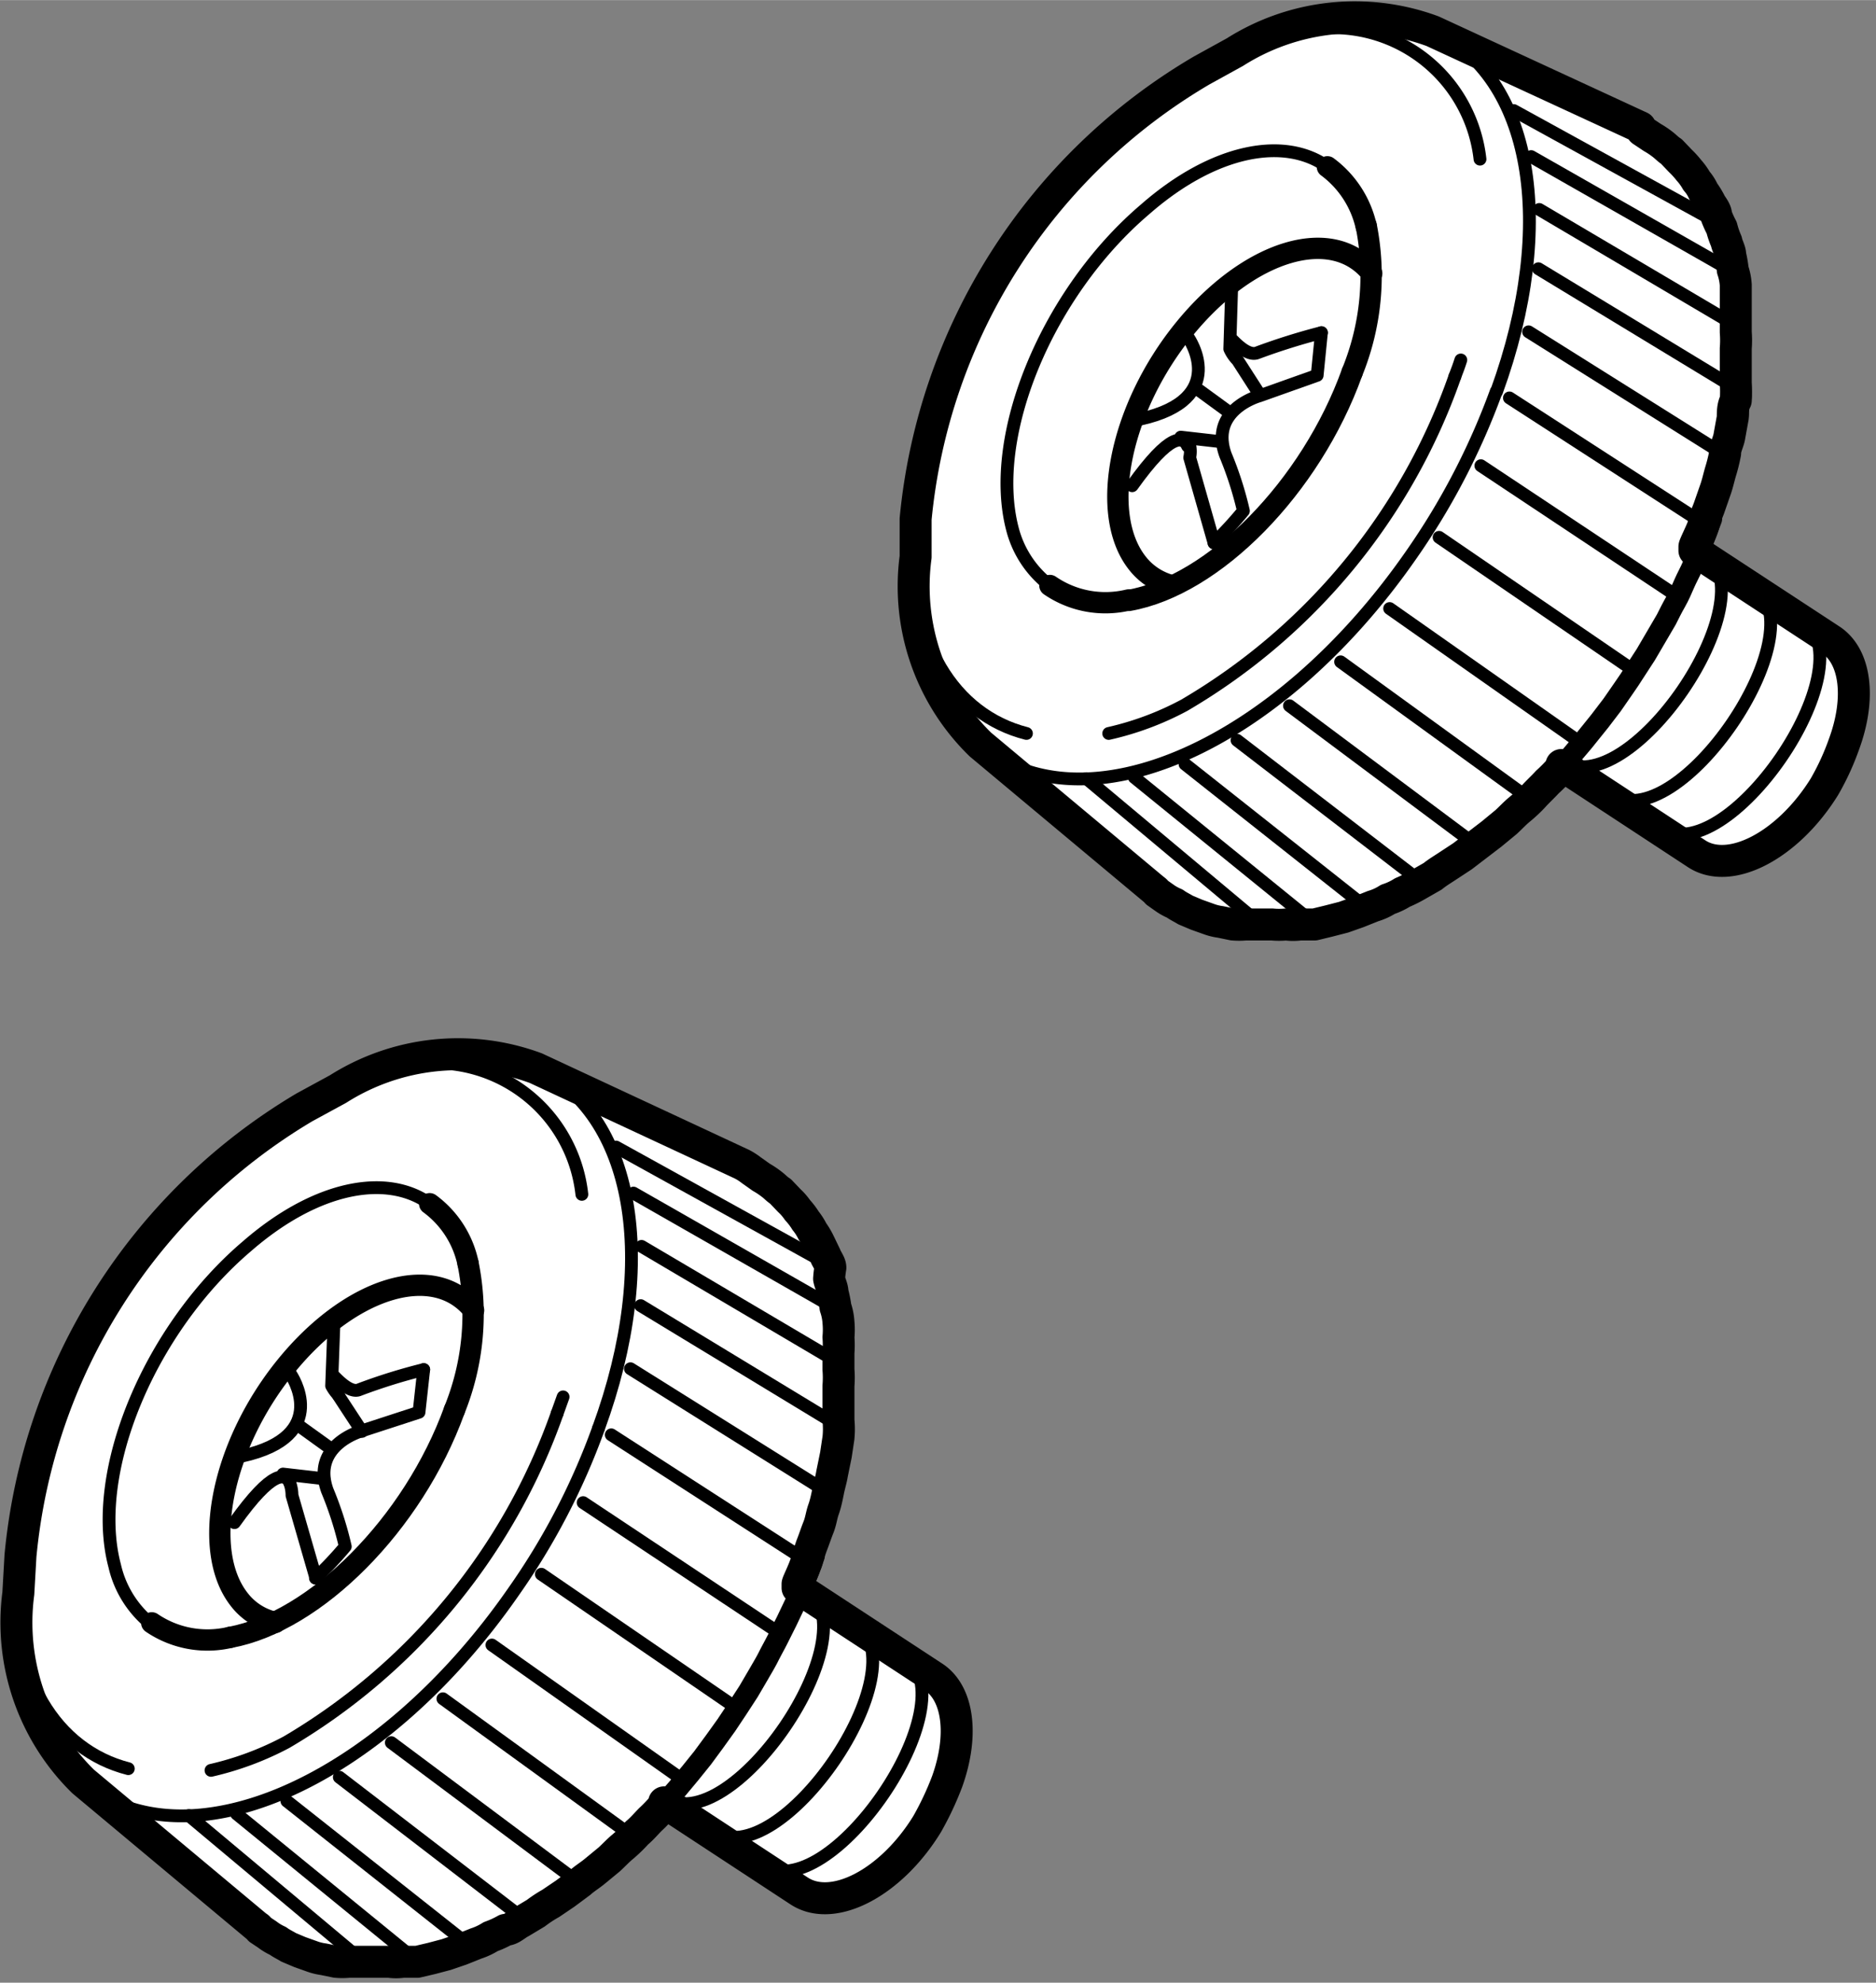 <svg id="_0" data-name="0" xmlns="http://www.w3.org/2000/svg" width="15.52mm" height="16.4mm" viewBox="0 0 44.01 46.5"><rect x="0" y="0" width="44.01" height="46.5" fill="#808080" stroke="none"/><defs><style>.cls-1{fill:#fff;stroke-width:0.75px;}.cls-1,.cls-2,.cls-3{stroke:#000;stroke-linecap:round;stroke-linejoin:round;}.cls-2,.cls-3{fill:none;}.cls-2{stroke-width:0.3px;}.cls-3{stroke-width:0.5px;}</style></defs><path class="cls-1" d="M59,22.25h0L54.13,20a5.26,5.26,0,0,0-4.64.49l-.78.43A13.71,13.71,0,0,0,42,31.44l0,.89a5.18,5.18,0,0,0,1.52,4.4l4.07,3.4,0,0a.22.22,0,0,1,.07.07l.17.12h0l0,0a1.23,1.23,0,0,0,.25.14c.08.06.17.1.25.15l.26.11.28.1a1.28,1.28,0,0,0,.28.07l.29.06a1.65,1.65,0,0,0,.3,0l.31,0h.31a1.69,1.69,0,0,0,.33,0,1.23,1.23,0,0,0,.33,0l.34,0,.33-.08.35-.09.34-.12.35-.14a1.36,1.36,0,0,0,.35-.16,1.5,1.5,0,0,0,.34-.16,3,3,0,0,0,.36-.18l.35-.2c.11-.09.23-.16.35-.24l.35-.23.34-.26.34-.26.34-.28c.12-.11.21-.21.32-.3s.24-.21.33-.31.23-.23.32-.33a3.55,3.55,0,0,0,.33-.34l0-.06h0l3.17,2.08c.79.52,2.15-.2,3-1.57a6,6,0,0,0,.46-1c.4-1.09.27-2.07-.32-2.45l-3.19-2.09s0-.06,0-.09.13-.29.19-.44a1.55,1.55,0,0,0,.06-.23l.09-.23.15-.43c.05-.14.08-.28.12-.42a4,4,0,0,0,.11-.44c0-.14.08-.27.1-.4l.08-.44c0-.13,0-.27.07-.4a3,3,0,0,0,0-.41c0-.13,0-.27,0-.4s0-.27,0-.41a2.41,2.41,0,0,0,0-.38c0-.14,0-.26,0-.38s0-.25,0-.38,0-.24,0-.35a1.36,1.36,0,0,0-.07-.35,2.81,2.81,0,0,0-.06-.35c0-.11-.07-.21-.09-.32a2,2,0,0,1-.11-.32,2.38,2.38,0,0,1-.13-.29c0-.11-.09-.21-.13-.28a1.89,1.89,0,0,0-.17-.28,1,1,0,0,0-.16-.25,1.44,1.44,0,0,0-.18-.25,2.09,2.09,0,0,0-.2-.22l-.21-.22c-.08-.05-.13-.11-.21-.17a2,2,0,0,0-.24-.16l-.24-.16Z" transform="translate(-20.52 -19.27)"/><g id="ELLIPSE"><path class="cls-2" d="M46.53,36.47a7,7,0,0,0,1.77-.66,14.46,14.46,0,0,0,6.35-7.71" transform="translate(-20.52 -19.27)"/><path class="cls-2" d="M41.91,31.72c-.11,2.62,1,4.32,2.69,4.75" transform="translate(-20.52 -19.27)"/></g><g id="ELLIPSE-2" data-name="ELLIPSE"><path class="cls-2" d="M48.71,20.89A13.84,13.84,0,0,0,42,31.43" transform="translate(-20.52 -19.27)"/></g><g id="ELLIPSE-3" data-name="ELLIPSE"><path class="cls-2" d="M42,32.33a5.29,5.29,0,0,0,1.52,4.4" transform="translate(-20.52 -19.27)"/></g><g id="LINE"><line class="cls-2" x1="29" y1="1.2" x2="28.2" y2="1.62"/></g><g id="LINE-2" data-name="LINE"><line class="cls-2" x1="21.5" y1="12.16" x2="21.46" y2="13.06"/></g><g id="ELLIPSE-4" data-name="ELLIPSE"><path class="cls-2" d="M55.24,23a3.47,3.47,0,0,0-3.58-3.08,6.17,6.17,0,0,0-2.71.78" transform="translate(-20.52 -19.27)"/><path class="cls-2" d="M54.65,28.1c.05-.13.1-.26.14-.39" transform="translate(-20.52 -19.27)"/></g><g id="ELLIPSE-5" data-name="ELLIPSE"><path class="cls-2" d="M55.63,28.45c1.43-3.94.83-7.39-1.49-8.47" transform="translate(-20.52 -19.27)"/></g><g id="ELLIPSE-6" data-name="ELLIPSE"><path class="cls-2" d="M43.49,36.73c2.46,2.05,7,.06,10.13-4.44a16.58,16.58,0,0,0,2-3.84" transform="translate(-20.52 -19.27)"/></g><g id="ELLIPSE-7" data-name="ELLIPSE"><path class="cls-2" d="M54.14,20a5.27,5.27,0,0,0-4.63.49" transform="translate(-20.52 -19.27)"/></g><g id="LINE-3" data-name="LINE"><line class="cls-2" x1="38.46" y1="2.97" x2="33.63" y2="0.71"/></g><g id="LINE-4" data-name="LINE"><line class="cls-2" x1="22.98" y1="17.46" x2="27.07" y2="20.88"/></g><g id="ELLIPSE-8" data-name="ELLIPSE"><path class="cls-3" d="M52.24,28a6,6,0,0,0,.33-3.44" transform="translate(-20.52 -19.27)"/></g><g id="ELLIPSE-9" data-name="ELLIPSE"><path class="cls-2" d="M59,22.25h0" transform="translate(-20.52 -19.27)"/></g><g id="ELLIPSE-10" data-name="ELLIPSE"><path class="cls-3" d="M52.7,25.68c-.91-1.15-2.88-.56-4.4,1.31s-2,4.32-1.11,5.47A1.49,1.49,0,0,0,48,33" transform="translate(-20.52 -19.27)"/></g><path class="cls-2" d="M49.42,25.83l-.05,1.62a.9.9,0,0,0,.15.23" transform="translate(-20.52 -19.27)"/><path class="cls-2" d="M51.52,27.07l-.1,1-1.35.48s-1.19.32-.8,1.39a8.23,8.23,0,0,1,.42,1.31A9.19,9.19,0,0,1,49,32" transform="translate(-20.52 -19.27)"/><path class="cls-2" d="M49,32,48.43,30a.69.69,0,0,0,0-.29" transform="translate(-20.52 -19.27)"/><path class="cls-2" d="M48.38,29.73c-.1-.23-.4-.33-1.3.93" transform="translate(-20.52 -19.27)"/><path class="cls-2" d="M48.4,27.19s1,1.44-1.14,1.91" transform="translate(-20.52 -19.27)"/><line class="cls-2" x1="29.01" y1="8.41" x2="29.55" y2="9.25"/><line class="cls-2" x1="27.7" y1="10.25" x2="28.67" y2="10.36"/><line class="cls-2" x1="28.06" y1="9.1" x2="28.8" y2="9.64"/><path class="cls-2" d="M49.43,27.24c.1.1.38.39.59.3a15.12,15.12,0,0,1,1.5-.47" transform="translate(-20.52 -19.27)"/><g id="ELLIPSE-11" data-name="ELLIPSE"><path class="cls-3" d="M47,33.35C49,33,51.27,30.7,52.24,28" transform="translate(-20.52 -19.27)"/></g><g id="ELLIPSE-12" data-name="ELLIPSE"><path class="cls-3" d="M45.15,33a2.3,2.3,0,0,0,1.84.34" transform="translate(-20.52 -19.27)"/><path class="cls-2" d="M51.66,23.18c-1-.72-2.66-.42-4.28,1-2.29,1.95-3.68,5.3-3.11,7.49A2.43,2.43,0,0,0,45.15,33" transform="translate(-20.52 -19.27)"/><path class="cls-3" d="M52.57,24.58a2.39,2.39,0,0,0-.91-1.4" transform="translate(-20.52 -19.27)"/></g><g id="ELLIPSE-13" data-name="ELLIPSE"><path class="cls-2" d="M60.44,39.31c.79.5,2.14-.2,3-1.58a4.94,4.94,0,0,0,.47-.95" transform="translate(-20.52 -19.27)"/></g><g id="LINE-5" data-name="LINE"><line class="cls-2" x1="36.74" y1="17.95" x2="39.92" y2="20.04"/></g><g id="LINE-6" data-name="LINE"><line class="cls-2" x1="43.08" y1="15.06" x2="39.9" y2="12.97"/></g><g id="ELLIPSE-14" data-name="ELLIPSE"><path class="cls-2" d="M63.93,36.78c.4-1.1.27-2.07-.33-2.45" transform="translate(-20.52 -19.27)"/></g><g id="SPLINE"><path class="cls-2" d="M47.56,40.13a.39.39,0,0,1,.1.08l.18.13" transform="translate(-20.52 -19.27)"/></g><g id="SPLINE-2" data-name="SPLINE"><path class="cls-3" d="M47.85,40.35l0,0,.24.15.25.13.26.12.28.09.28.08.29.06.3,0,.31,0h.32l.32,0,.33,0,.33-.06.34-.07.34-.1.35-.11.35-.14.35-.15.35-.17.35-.19.35-.21.35-.22c.11-.08.23-.15.34-.24l.35-.25.34-.27.33-.28.34-.3.32-.31.33-.32.31-.34c.11-.11.21-.23.31-.35s.2-.23.3-.36l.29-.36.29-.38.27-.39c.09-.13.18-.26.26-.39l.26-.4.24-.41.24-.41c.07-.14.14-.28.22-.42s.14-.28.2-.42.14-.28.2-.42l.18-.43c.06-.14.12-.28.17-.43l.09-.24" transform="translate(-20.52 -19.27)"/></g><g id="SPLINE-3" data-name="SPLINE"><path class="cls-2" d="M60.72,31.47a2,2,0,0,0,.08-.22c.05-.14.1-.29.14-.43s.09-.28.13-.43.08-.28.11-.42.07-.28.1-.42,0-.28.08-.42,0-.28.07-.42,0-.27,0-.41l0-.4c0-.13,0-.26,0-.4s0-.26,0-.39,0-.25,0-.38a2.4,2.4,0,0,0,0-.37c0-.12,0-.24,0-.36l-.06-.35a3.38,3.38,0,0,0-.08-.34c0-.11-.06-.22-.09-.33s-.07-.21-.11-.31l-.12-.3c0-.1-.09-.19-.14-.29l-.15-.27-.17-.25-.18-.24-.2-.22a2.08,2.08,0,0,0-.21-.21l-.22-.18-.23-.17-.24-.15L59,22.25" transform="translate(-20.52 -19.27)"/></g><line class="cls-2" x1="32.6" y1="14.27" x2="37.17" y2="17.48"/><line class="cls-2" x1="31.45" y1="15.52" x2="35.96" y2="18.79"/><line class="cls-2" x1="30.25" y1="16.55" x2="34.71" y2="19.88"/><line class="cls-2" x1="29.02" y1="17.36" x2="33.42" y2="20.74"/><line class="cls-2" x1="27.8" y1="17.92" x2="32.15" y2="21.36"/><line class="cls-2" x1="26.61" y1="18.23" x2="30.91" y2="21.72"/><line class="cls-2" x1="25.49" y1="18.26" x2="29.73" y2="21.81"/><line class="cls-2" x1="33.76" y1="12.6" x2="38.38" y2="15.76"/><line class="cls-2" x1="34.74" y1="10.92" x2="39.39" y2="14.01"/><line class="cls-2" x1="35.41" y1="9.33" x2="40.08" y2="12.35"/><line class="cls-2" x1="35.86" y1="7.78" x2="40.56" y2="10.73"/><line class="cls-2" x1="36.09" y1="6.3" x2="40.82" y2="9.17"/><line class="cls-2" x1="36.11" y1="4.91" x2="40.87" y2="7.72"/><line class="cls-2" x1="35.92" y1="3.67" x2="40.71" y2="6.4"/><line class="cls-2" x1="35.51" y1="2.59" x2="40.33" y2="5.24"/><path class="cls-2" d="M59.46,38.68c1.55,1.07,4.91-3.82,3.35-4.89" transform="translate(-20.52 -19.27)"/><path class="cls-2" d="M58.31,37.89c1.55,1.07,4.9-3.83,3.35-4.89" transform="translate(-20.52 -19.27)"/><path class="cls-2" d="M57.15,37.1c1.56,1.07,4.91-3.83,3.35-4.89" transform="translate(-20.52 -19.27)"/><path class="cls-1" d="M37.92,46.57h0l-4.83-2.25a5.26,5.26,0,0,0-4.64.49l-.79.43A13.73,13.73,0,0,0,21,55.76l-.05.88a5.22,5.22,0,0,0,1.52,4.41l4.07,3.4,0,0a.15.15,0,0,1,.07.07l.18.12h0l0,0a1.28,1.28,0,0,0,.25.15c.08.06.17.1.25.15l.26.11.28.1a1.28,1.28,0,0,0,.28.07l.29.06a1.54,1.54,0,0,0,.3,0l.31,0h.31l.33,0a1.12,1.12,0,0,0,.32,0l.34,0,.34-.08.34-.09.35-.12.35-.14a1.5,1.5,0,0,0,.34-.16,2.21,2.21,0,0,0,.35-.16c.13,0,.24-.12.36-.18l.35-.21a3,3,0,0,1,.35-.23l.34-.23.35-.26c.1-.09.23-.17.34-.26l.34-.28c.12-.11.21-.21.32-.3a3.37,3.37,0,0,0,.33-.32c.12-.1.22-.22.32-.32a3.4,3.4,0,0,0,.32-.34l0-.06h0l3.17,2.08c.8.52,2.16-.2,3-1.57a7.1,7.1,0,0,0,.47-1c.39-1.09.26-2.07-.32-2.45l-3.19-2.09s0-.06,0-.09.13-.29.18-.44a.88.88,0,0,0,.07-.23l.08-.23c.06-.15.1-.28.16-.43s.07-.28.12-.42.08-.29.11-.44.07-.27.09-.4l.09-.44.06-.4a2.08,2.08,0,0,0,0-.41c0-.13,0-.27,0-.4s0-.27,0-.41a2.41,2.41,0,0,0,0-.38c0-.14,0-.26,0-.39a2.51,2.51,0,0,0,0-.37,1.9,1.9,0,0,0,0-.35,1.36,1.36,0,0,0-.07-.35,2.7,2.7,0,0,0-.07-.35c0-.11-.06-.21-.08-.32A2.56,2.56,0,0,1,40,49c0-.1-.09-.2-.12-.29l-.14-.29a1.75,1.75,0,0,0-.16-.27,1.36,1.36,0,0,0-.16-.25,1.64,1.64,0,0,0-.19-.25,1.3,1.3,0,0,0-.19-.22l-.21-.22c-.08-.05-.13-.11-.21-.17a2,2,0,0,0-.24-.16l-.24-.17C38.09,46.67,38,46.61,37.92,46.57Z" transform="translate(-20.52 -19.27)"/><g id="ELLIPSE-15" data-name="ELLIPSE"><path class="cls-2" d="M25.47,60.79a7.16,7.16,0,0,0,1.77-.66,14.55,14.55,0,0,0,6.35-7.71" transform="translate(-20.52 -19.27)"/><path class="cls-2" d="M20.85,56c-.12,2.62,1,4.32,2.68,4.75" transform="translate(-20.52 -19.27)"/></g><g id="ELLIPSE-16" data-name="ELLIPSE"><path class="cls-2" d="M27.65,45.21A13.82,13.82,0,0,0,21,55.75" transform="translate(-20.52 -19.27)"/></g><g id="ELLIPSE-17" data-name="ELLIPSE"><path class="cls-2" d="M20.91,56.65a5.23,5.23,0,0,0,1.52,4.4" transform="translate(-20.52 -19.27)"/></g><g id="LINE-7" data-name="LINE"><line class="cls-2" x1="7.93" y1="25.52" x2="7.13" y2="25.94"/></g><g id="LINE-8" data-name="LINE"><line class="cls-2" x1="0.43" y1="36.48" x2="0.39" y2="37.38"/></g><g id="ELLIPSE-18" data-name="ELLIPSE"><path class="cls-2" d="M34.17,47.28A3.46,3.46,0,0,0,30.6,44.2a6.33,6.33,0,0,0-2.72.77" transform="translate(-20.52 -19.27)"/><path class="cls-2" d="M33.59,52.42l.14-.39" transform="translate(-20.52 -19.27)"/></g><g id="ELLIPSE-19" data-name="ELLIPSE"><path class="cls-2" d="M34.56,52.77c1.44-3.94.83-7.39-1.48-8.47" transform="translate(-20.52 -19.27)"/></g><g id="ELLIPSE-20" data-name="ELLIPSE"><path class="cls-2" d="M22.43,61.05c2.45,2.05,7,.06,10.13-4.44a16.17,16.17,0,0,0,2-3.84" transform="translate(-20.52 -19.27)"/></g><g id="ELLIPSE-21" data-name="ELLIPSE"><path class="cls-2" d="M33.08,44.3a5.27,5.27,0,0,0-4.63.49" transform="translate(-20.52 -19.27)"/></g><g id="LINE-9" data-name="LINE"><line class="cls-2" x1="17.39" y1="27.29" x2="12.56" y2="25.03"/></g><g id="LINE-10" data-name="LINE"><line class="cls-2" x1="1.91" y1="41.78" x2="6.01" y2="45.2"/></g><g id="ELLIPSE-22" data-name="ELLIPSE"><path class="cls-3" d="M31.18,52.34a6,6,0,0,0,.32-3.44" transform="translate(-20.52 -19.27)"/></g><g id="ELLIPSE-23" data-name="ELLIPSE"><path class="cls-2" d="M37.93,46.57h0" transform="translate(-20.52 -19.27)"/></g><g id="ELLIPSE-24" data-name="ELLIPSE"><path class="cls-3" d="M31.63,50c-.91-1.15-2.88-.56-4.4,1.31s-2,4.32-1.1,5.47a1.46,1.46,0,0,0,.85.54" transform="translate(-20.52 -19.27)"/></g><path class="cls-2" d="M28.36,50.15l-.06,1.62a1,1,0,0,0,.16.22" transform="translate(-20.52 -19.27)"/><path class="cls-2" d="M30.46,51.39l-.11,1L29,52.83s-1.19.33-.8,1.4a8.23,8.23,0,0,1,.42,1.31,8.21,8.21,0,0,1-.7.74" transform="translate(-20.52 -19.27)"/><path class="cls-2" d="M27.93,56.28l-.56-1.94a.9.9,0,0,0-.05-.29" transform="translate(-20.52 -19.27)"/><path class="cls-2" d="M27.32,54.05c-.1-.23-.4-.33-1.3.93" transform="translate(-20.52 -19.27)"/><path class="cls-2" d="M27.34,51.5s1,1.45-1.15,1.92" transform="translate(-20.52 -19.27)"/><line class="cls-2" x1="7.94" y1="32.73" x2="8.49" y2="33.57"/><line class="cls-2" x1="6.64" y1="34.57" x2="7.6" y2="34.68"/><line class="cls-2" x1="6.99" y1="33.42" x2="7.74" y2="33.96"/><path class="cls-2" d="M28.37,51.56c.1.1.38.39.58.3a13.38,13.38,0,0,1,1.51-.47" transform="translate(-20.52 -19.27)"/><g id="ELLIPSE-25" data-name="ELLIPSE"><path class="cls-3" d="M25.92,57.67c2-.37,4.29-2.65,5.26-5.33" transform="translate(-20.52 -19.27)"/></g><g id="ELLIPSE-26" data-name="ELLIPSE"><path class="cls-3" d="M24.08,57.33a2.32,2.32,0,0,0,1.84.34" transform="translate(-20.52 -19.27)"/><path class="cls-2" d="M30.6,47.5c-1-.72-2.66-.42-4.29,1-2.29,1.95-3.68,5.3-3.1,7.49a2.45,2.45,0,0,0,.87,1.38" transform="translate(-20.52 -19.27)"/><path class="cls-3" d="M31.5,48.9a2.33,2.33,0,0,0-.9-1.4" transform="translate(-20.52 -19.27)"/></g><g id="ELLIPSE-27" data-name="ELLIPSE"><path class="cls-2" d="M39.37,63.63c.8.5,2.15-.2,3-1.58a4.2,4.2,0,0,0,.47-.95" transform="translate(-20.52 -19.27)"/></g><g id="LINE-11" data-name="LINE"><line class="cls-2" x1="15.68" y1="42.27" x2="18.86" y2="44.36"/></g><g id="LINE-12" data-name="LINE"><line class="cls-2" x1="22.02" y1="39.38" x2="18.84" y2="37.29"/></g><g id="ELLIPSE-28" data-name="ELLIPSE"><path class="cls-2" d="M42.86,61.1c.4-1.1.27-2.07-.32-2.45" transform="translate(-20.52 -19.27)"/></g><g id="SPLINE-4" data-name="SPLINE"><path class="cls-2" d="M26.5,64.45l.1.08.18.13" transform="translate(-20.52 -19.27)"/></g><g id="SPLINE-5" data-name="SPLINE"><path class="cls-3" d="M26.79,64.67l0,0,.24.15.26.13.26.12.27.09.29.08.29.06.3,0,.31,0h.31l.33,0,.32,0a1.86,1.86,0,0,0,.34-.06l.34-.07.34-.1.35-.12.34-.13.35-.15.35-.17.35-.19.35-.21c.12-.07.24-.14.35-.22l.35-.24.34-.25.34-.27.34-.28.33-.3.33-.31.32-.33.32-.33.31-.35.3-.36.29-.36.28-.38.28-.39.26-.39.26-.4.24-.41c.08-.14.16-.27.23-.41s.15-.28.22-.42l.21-.42.2-.42.18-.43c.06-.14.12-.28.17-.43l.09-.24" transform="translate(-20.52 -19.27)"/></g><g id="SPLINE-6" data-name="SPLINE"><path class="cls-2" d="M39.66,55.79c0-.07.05-.15.08-.22s.09-.29.14-.43l.13-.43c0-.14.07-.28.11-.42l.09-.43.09-.41.06-.42c0-.13,0-.27,0-.41s0-.27,0-.4,0-.27,0-.4v-.39c0-.12,0-.25,0-.38l0-.37c0-.12,0-.24,0-.36L40.33,50c0-.12,0-.23-.08-.34l-.09-.33c0-.1-.07-.21-.11-.31s-.08-.2-.13-.3a2.55,2.55,0,0,0-.13-.29c0-.09-.1-.18-.16-.27a2.2,2.2,0,0,0-.17-.25,1.08,1.08,0,0,0-.18-.24,2,2,0,0,0-.19-.22l-.21-.21L38.66,47l-.23-.16a1.58,1.58,0,0,0-.24-.15l-.26-.14" transform="translate(-20.52 -19.27)"/></g><line class="cls-2" x1="11.54" y1="38.58" x2="16.1" y2="41.8"/><line class="cls-2" x1="10.39" y1="39.84" x2="14.9" y2="43.11"/><line class="cls-2" x1="9.18" y1="40.87" x2="13.64" y2="44.2"/><line class="cls-2" x1="7.96" y1="41.68" x2="12.36" y2="45.06"/><line class="cls-2" x1="6.73" y1="42.24" x2="11.08" y2="45.68"/><line class="cls-2" x1="5.55" y1="42.54" x2="9.84" y2="46.04"/><line class="cls-2" x1="4.43" y1="42.58" x2="8.67" y2="46.13"/><line class="cls-2" x1="12.7" y1="36.92" x2="17.31" y2="40.08"/><line class="cls-2" x1="13.68" y1="35.24" x2="18.33" y2="38.33"/><line class="cls-2" x1="14.34" y1="33.65" x2="19.02" y2="36.67"/><line class="cls-2" x1="14.79" y1="32.1" x2="19.5" y2="35.05"/><line class="cls-2" x1="15.03" y1="30.62" x2="19.76" y2="33.49"/><line class="cls-2" x1="15.05" y1="29.23" x2="19.81" y2="32.04"/><line class="cls-2" x1="14.86" y1="27.98" x2="19.64" y2="30.71"/><line class="cls-2" x1="14.45" y1="26.9" x2="19.26" y2="29.56"/><path class="cls-2" d="M38.4,63c1.55,1.07,4.9-3.83,3.35-4.89" transform="translate(-20.52 -19.27)"/><path class="cls-2" d="M37.24,62.21c1.56,1.07,4.91-3.83,3.35-4.89" transform="translate(-20.52 -19.27)"/><path class="cls-2" d="M36.09,61.42c1.55,1.07,4.9-3.83,3.35-4.89" transform="translate(-20.52 -19.27)"/></svg>